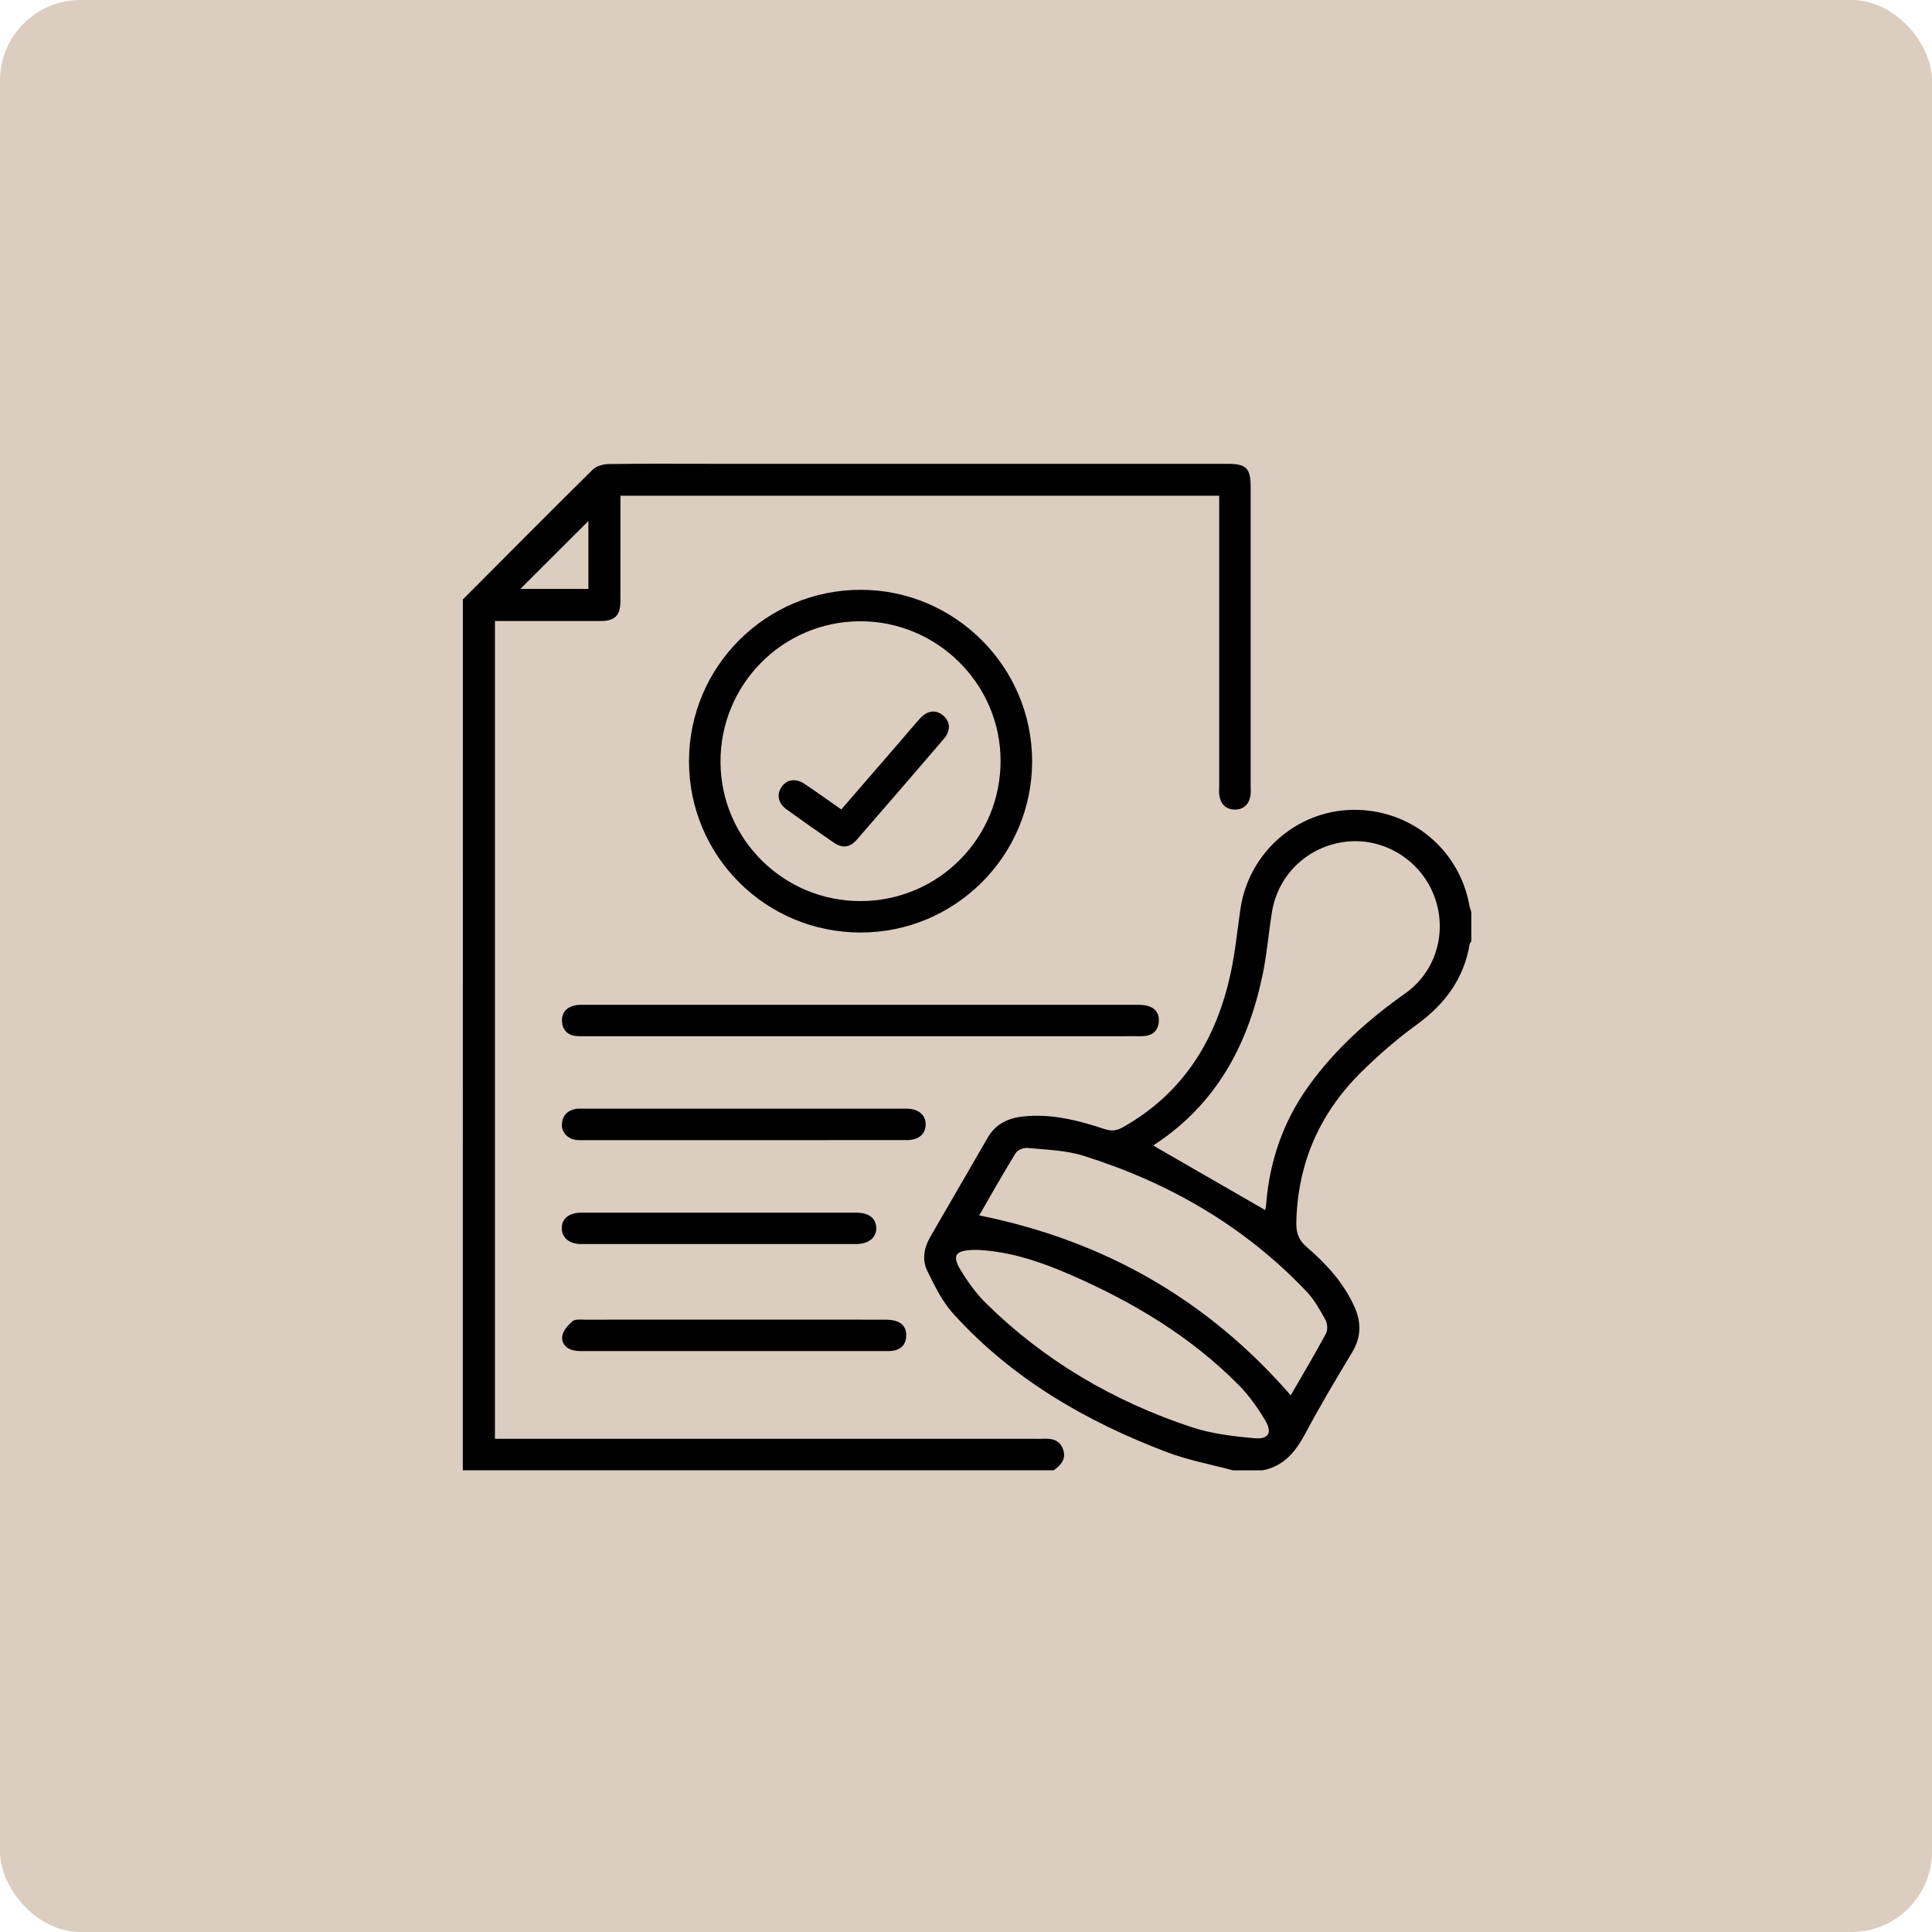 <svg xmlns="http://www.w3.org/2000/svg" width="120" height="120" viewBox="0 0 120 120" fill="none"><rect width="120" height="120" rx="5" fill="#733907" fill-opacity="0.25"></rect><path d="M28.749 37.233C31.436 34.538 34.112 31.837 36.82 29.165C37.047 28.942 37.474 28.828 37.81 28.823C39.909 28.792 42.01 28.808 44.109 28.808C54.813 28.808 65.518 28.808 76.222 28.808C77.421 28.808 77.681 29.071 77.681 30.282C77.681 36.469 77.681 42.655 77.681 48.842C77.681 49.045 77.703 49.254 77.663 49.45C77.561 49.974 77.231 50.29 76.691 50.283C76.151 50.277 75.829 49.956 75.739 49.427C75.704 49.228 75.726 49.021 75.726 48.817C75.726 43.058 75.726 37.3 75.726 31.54C75.726 31.3 75.726 31.062 75.726 30.791C63.323 30.791 50.975 30.791 38.536 30.791C38.536 31 38.536 31.214 38.536 31.428C38.536 33.401 38.539 35.375 38.534 37.35C38.533 38.228 38.188 38.57 37.312 38.572C35.355 38.577 33.398 38.574 31.44 38.574C31.22 38.574 31 38.574 30.742 38.574C30.742 55.516 30.742 72.413 30.742 89.367C31.005 89.367 31.243 89.367 31.483 89.367C42.431 89.367 53.381 89.367 64.329 89.367C64.472 89.367 64.615 89.375 64.756 89.365C65.301 89.333 65.803 89.421 66.019 89.993C66.246 90.592 65.916 90.997 65.446 91.32C53.213 91.32 40.979 91.32 28.746 91.32C28.749 73.294 28.749 55.263 28.749 37.233ZM32.321 36.579C33.691 36.579 35.119 36.579 36.546 36.579C36.546 35.125 36.546 33.715 36.546 32.361C35.14 33.763 33.724 35.178 32.321 36.579Z" fill="black"></path><path d="M76.582 91.325C75.214 90.956 73.803 90.697 72.483 90.198C67.456 88.292 62.882 85.643 59.232 81.624C58.538 80.861 58.056 79.88 57.596 78.941C57.263 78.261 57.384 77.512 57.777 76.834C58.972 74.777 60.163 72.717 61.352 70.656C61.846 69.8 62.634 69.44 63.571 69.343C65.314 69.162 66.971 69.588 68.601 70.126C69.023 70.267 69.346 70.239 69.736 70.019C73.516 67.893 75.555 64.553 76.442 60.431C76.724 59.123 76.851 57.783 77.045 56.457C77.559 52.967 80.533 50.346 84.035 50.301C87.613 50.256 90.642 52.747 91.267 56.247C91.292 56.382 91.346 56.513 91.385 56.647C91.385 57.257 91.385 57.868 91.385 58.478C91.35 58.526 91.295 58.57 91.287 58.622C90.93 60.77 89.763 62.357 88.011 63.63C86.782 64.522 85.622 65.53 84.54 66.598C81.957 69.156 80.596 72.268 80.516 75.927C80.503 76.559 80.648 77.011 81.157 77.45C82.381 78.502 83.47 79.69 84.138 81.19C84.557 82.135 84.55 83.056 83.991 83.983C82.983 85.653 81.986 87.332 81.068 89.052C80.466 90.181 79.737 91.073 78.415 91.325C77.805 91.325 77.194 91.325 76.582 91.325ZM78.587 75.162C78.605 75.046 78.632 74.91 78.644 74.775C78.861 72.082 79.716 69.624 81.304 67.422C82.944 65.15 84.992 63.321 87.271 61.711C89.223 60.331 89.92 57.841 89.072 55.629C88.227 53.427 85.982 52.034 83.665 52.274C81.275 52.522 79.379 54.294 79.001 56.665C78.789 57.987 78.683 59.33 78.404 60.638C77.492 64.923 75.535 68.565 71.77 71.051C71.698 71.099 71.65 71.178 71.658 71.169C73.963 72.495 76.248 73.813 78.587 75.162ZM60.819 75.491C68.585 77.054 75.01 80.729 80.169 86.666C80.874 85.448 81.642 84.156 82.356 82.836C82.477 82.614 82.453 82.21 82.329 81.983C81.989 81.365 81.634 80.727 81.153 80.22C77.3 76.16 72.599 73.449 67.29 71.785C66.185 71.439 64.977 71.415 63.81 71.299C63.574 71.276 63.199 71.434 63.08 71.627C62.283 72.922 61.54 74.247 60.819 75.491ZM60.799 77.636C60.657 77.636 60.514 77.631 60.372 77.638C59.343 77.682 59.126 77.992 59.659 78.874C60.108 79.615 60.63 80.342 61.243 80.947C64.869 84.521 69.165 87.031 73.979 88.633C75.231 89.051 76.592 89.214 77.916 89.33C78.814 89.41 79.042 88.977 78.572 88.198C78.104 87.421 77.566 86.659 76.93 86.019C73.954 83.012 70.385 80.88 66.534 79.197C64.704 78.396 62.822 77.75 60.799 77.636Z" fill="black"></path><path d="M53.438 57.92C47.55 57.912 42.798 53.167 42.795 47.29C42.791 41.399 47.587 36.616 53.485 36.634C59.344 36.65 64.117 41.446 64.107 47.307C64.096 53.17 59.313 57.93 53.438 57.92ZM53.472 55.968C58.291 55.947 62.158 52.058 62.148 47.241C62.138 42.462 58.188 38.559 53.389 38.588C48.587 38.617 44.719 42.542 44.752 47.354C44.785 52.133 48.687 55.987 53.472 55.968Z" fill="black"></path><path d="M53.471 64.362C47.786 64.362 42.102 64.362 36.419 64.362C36.215 64.362 36.011 64.368 35.809 64.352C35.256 64.308 34.941 63.974 34.907 63.452C34.871 62.922 35.172 62.568 35.698 62.447C35.893 62.403 36.102 62.409 36.304 62.409C47.734 62.408 59.163 62.408 70.593 62.411C70.834 62.411 71.087 62.418 71.315 62.486C71.813 62.638 72.031 63.013 71.971 63.519C71.914 63.998 71.62 64.287 71.134 64.346C70.912 64.372 70.687 64.36 70.462 64.36C64.799 64.362 59.136 64.362 53.471 64.362Z" fill="black"></path><path d="M46.186 70.816C42.907 70.816 39.629 70.816 36.35 70.816C36.167 70.816 35.981 70.826 35.8 70.806C35.272 70.749 34.869 70.327 34.898 69.831C34.931 69.298 35.234 68.972 35.761 68.877C35.939 68.846 36.127 68.862 36.309 68.862C42.907 68.862 49.505 68.862 56.105 68.862C56.186 68.862 56.268 68.861 56.349 68.862C57.062 68.88 57.503 69.26 57.495 69.851C57.486 70.444 57.056 70.811 56.328 70.813C52.947 70.818 49.566 70.816 46.186 70.816Z" fill="black"></path><path d="M45.631 83.918C42.532 83.918 39.433 83.918 36.334 83.916C36.11 83.916 35.88 83.926 35.663 83.883C35.176 83.79 34.854 83.431 34.925 82.986C34.977 82.647 35.28 82.301 35.562 82.063C35.729 81.923 36.07 81.967 36.332 81.967C42.509 81.962 48.688 81.962 54.865 81.967C55.108 81.967 55.359 81.972 55.591 82.034C56.092 82.169 56.327 82.528 56.284 83.04C56.243 83.526 55.958 83.818 55.477 83.895C55.278 83.926 55.071 83.918 54.867 83.918C51.789 83.918 48.711 83.918 45.631 83.918Z" fill="black"></path><path d="M44.672 75.32C47.504 75.32 50.337 75.318 53.169 75.32C53.96 75.32 54.402 75.654 54.425 76.253C54.448 76.865 53.96 77.269 53.172 77.271C47.487 77.274 41.803 77.274 36.118 77.271C35.362 77.271 34.895 76.882 34.894 76.287C34.892 75.685 35.345 75.321 36.117 75.32C38.968 75.318 41.819 75.32 44.672 75.32Z" fill="black"></path><path d="M52.255 50.276C53.526 48.807 54.762 47.38 55.997 45.951C56.384 45.504 56.757 45.048 57.154 44.612C57.594 44.129 58.118 44.067 58.558 44.421C59.02 44.792 59.077 45.361 58.638 45.875C56.84 47.977 55.03 50.07 53.214 52.158C52.792 52.642 52.324 52.703 51.802 52.345C50.81 51.669 49.83 50.977 48.856 50.274C48.334 49.897 48.226 49.36 48.535 48.895C48.858 48.408 49.419 48.315 49.978 48.692C50.719 49.189 51.445 49.711 52.255 50.276Z" fill="black"></path></svg>